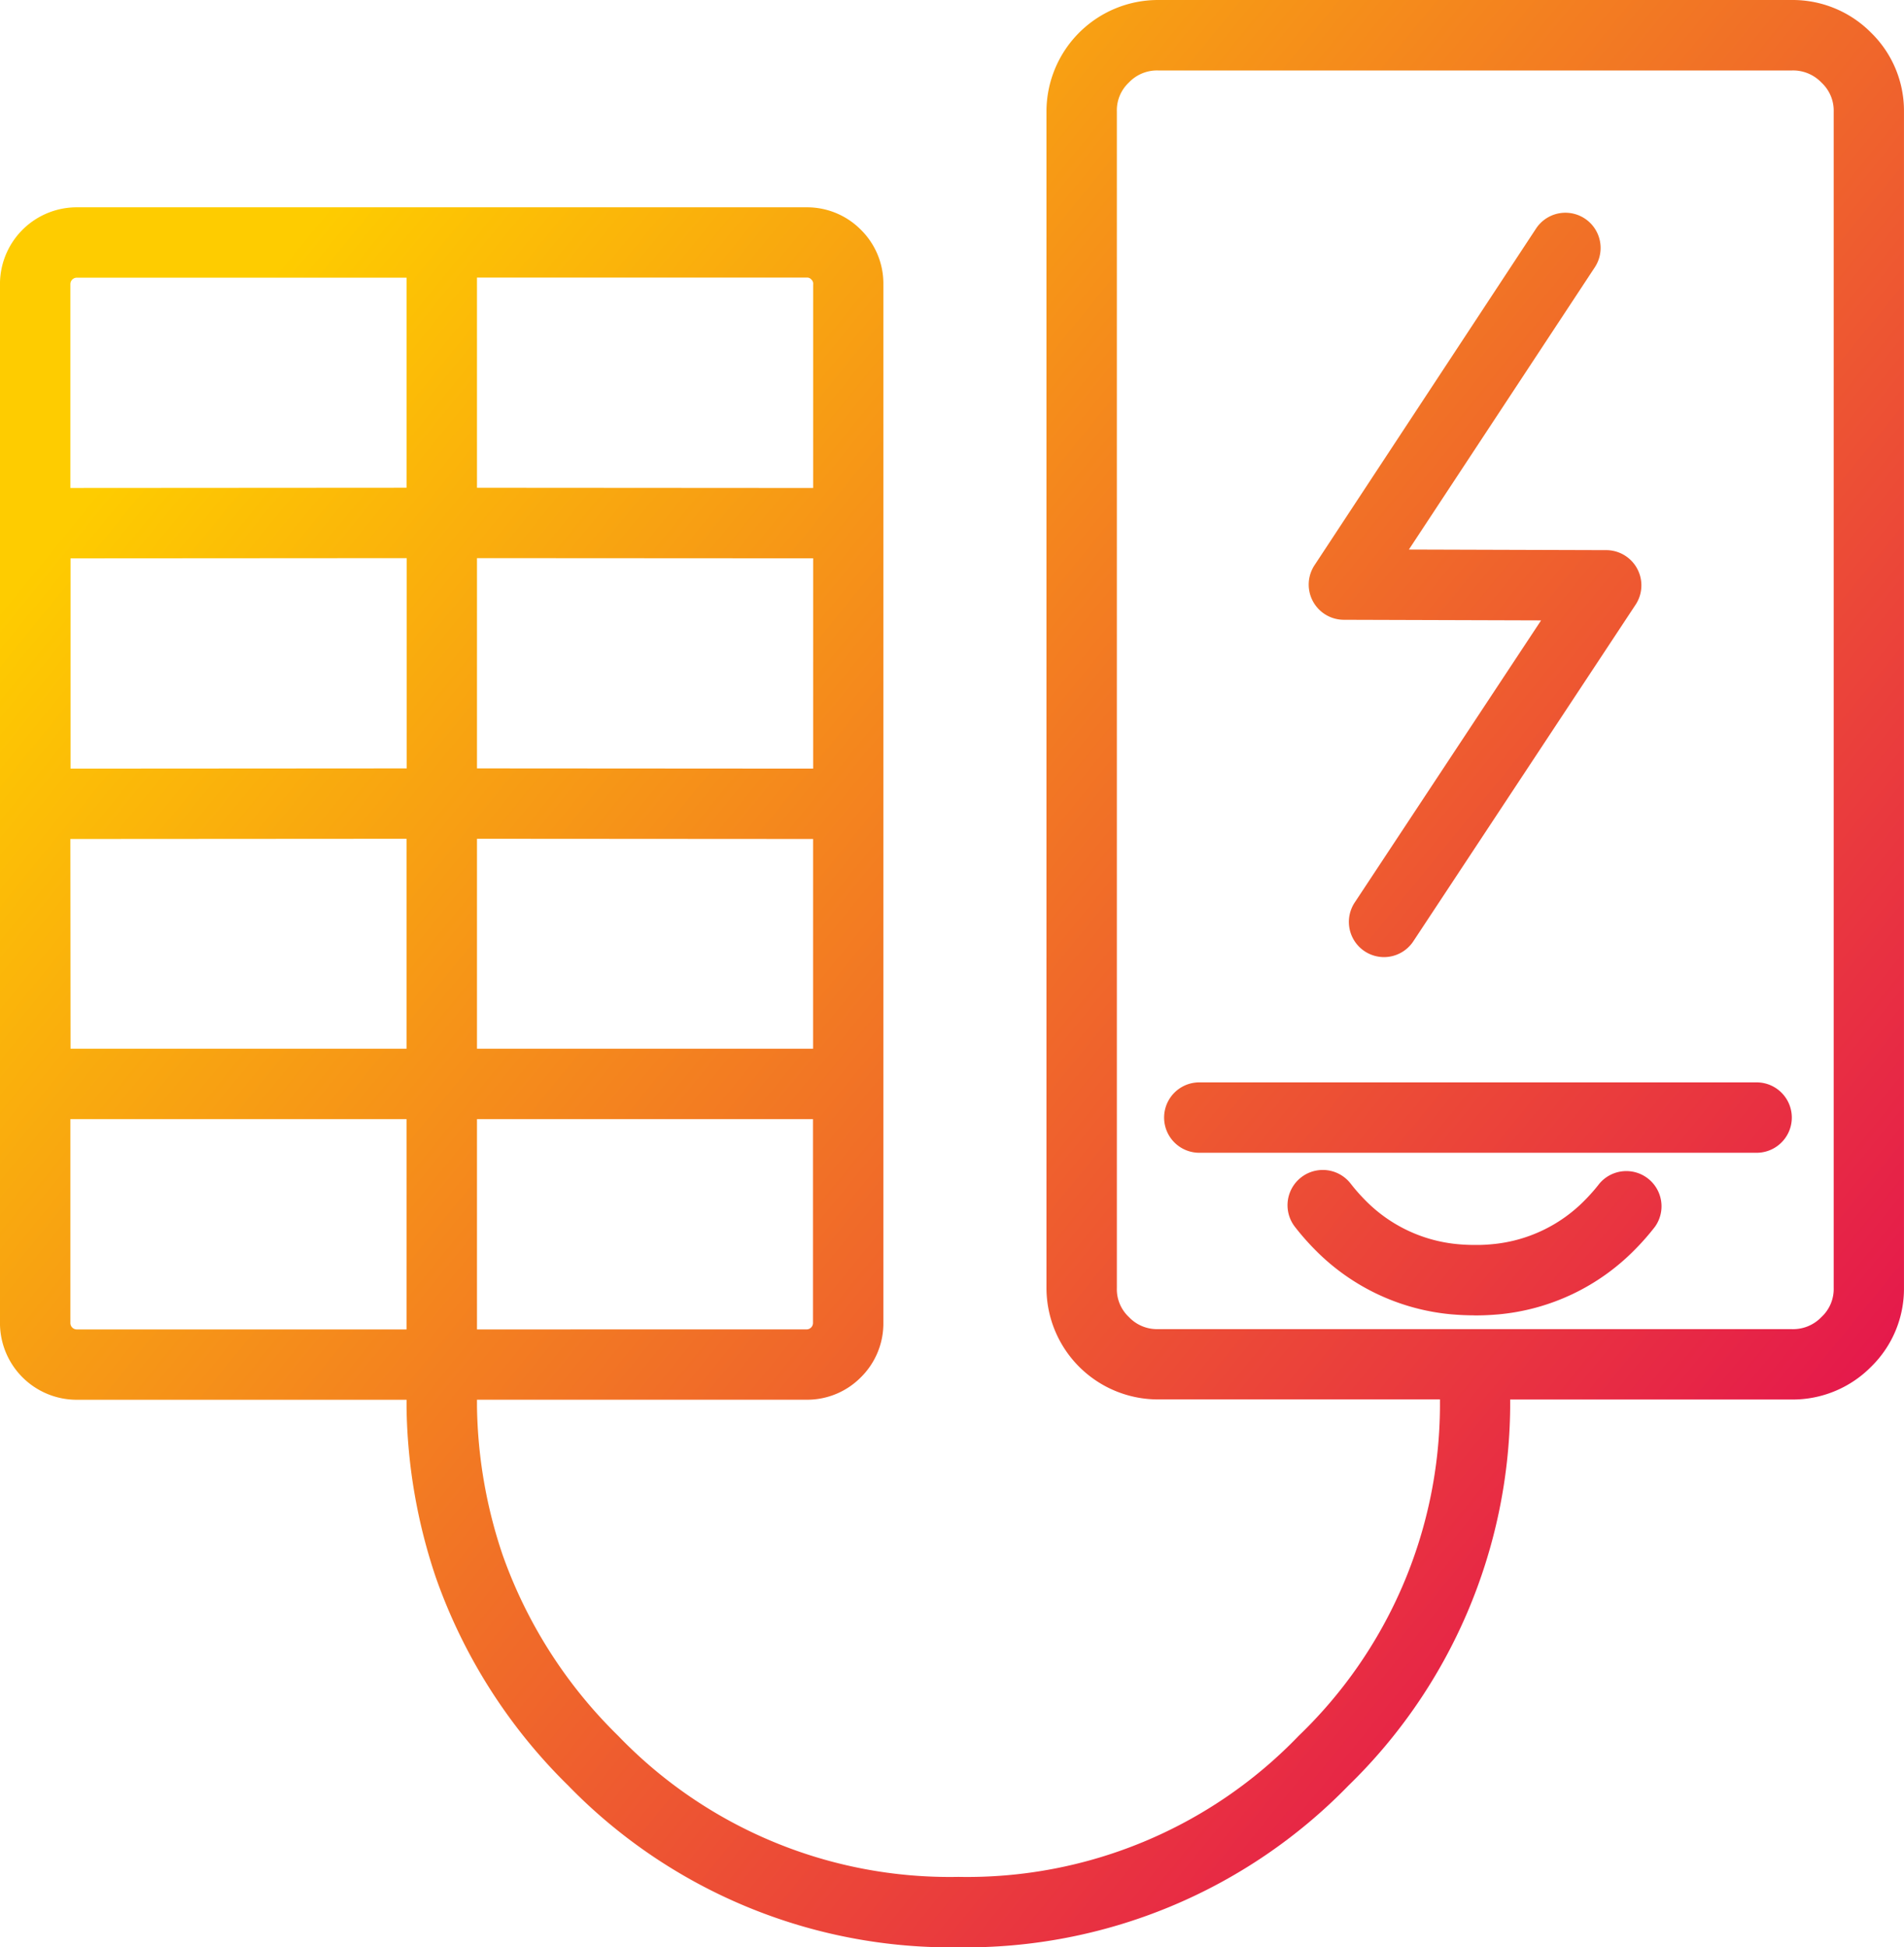 <?xml version="1.0" encoding="UTF-8"?>
<svg xmlns="http://www.w3.org/2000/svg" xmlns:xlink="http://www.w3.org/1999/xlink" width="78.234" height="80" viewBox="0 0 78.234 80">
  <defs>
    <linearGradient id="linear-gradient" x1="0.91" y1="0.786" x2="0.132" y2="0.152" gradientUnits="objectBoundingBox">
      <stop offset="0" stop-color="#e51a4b"></stop>
      <stop offset="1" stop-color="#fecc00"></stop>
    </linearGradient>
  </defs>
  <path id="Icon_Diagnostika" d="M39.879,80.5a21.935,21.935,0,0,1-16.031-6.646,22.34,22.34,0,0,1-5.434-8.536,22.744,22.744,0,0,1-1.208-6.99q0-.014,0-.029v-.294H3.665A3.154,3.154,0,0,1,.5,54.839V12.181A3.156,3.156,0,0,1,3.589,9.017H33.712a3.11,3.11,0,0,1,2.162.922l0,0a3.106,3.106,0,0,1,.924,2.24V54.842a3.106,3.106,0,0,1-.923,2.238l0,0a3.1,3.1,0,0,1-2.241.923H20.1v.279a19.857,19.857,0,0,0,1.051,6.09,19.477,19.477,0,0,0,4.746,7.434,18.893,18.893,0,0,0,13.986,5.8,18.892,18.892,0,0,0,13.985-5.8,18.876,18.876,0,0,0,5.8-13.525v-.29H48.087A4.583,4.583,0,0,1,43.5,53.4V5.093A4.583,4.583,0,0,1,48.087.5h26.04a4.533,4.533,0,0,1,3.256,1.344h0a4.485,4.485,0,0,1,1.351,3.245V53.405a4.485,4.485,0,0,1-1.351,3.245,4.534,4.534,0,0,1-3.258,1.345H62.553V58.3q0,.015,0,.029a21.925,21.925,0,0,1-6.644,15.525A21.934,21.934,0,0,1,39.879,80.5ZM29.5,55.114h4.133a.265.265,0,0,0,.273-.272V46.476H20.1v8.639ZM3.393,46.476v8.366a.263.263,0,0,0,.27.273H17.205V46.476Zm44.7,8.628H74.126a1.614,1.614,0,0,0,1.22-.5,1.568,1.568,0,0,0,.5-1.194V5.089a1.569,1.569,0,0,0-.5-1.194h0a1.613,1.613,0,0,0-1.219-.5H48.089a1.594,1.594,0,0,0-1.208.5,1.561,1.561,0,0,0-.489,1.19s0,0,0,.006V53.405s0,0,0,.006a1.562,1.562,0,0,0,.491,1.192,1.589,1.589,0,0,0,1.2.5ZM20.1,43.584H33.91V34.967L20.1,34.958Zm-16.7,0H17.205V34.958l-13.813.009ZM20.1,32.067l13.813.009V23.437L20.1,23.429Zm-16.7-8.629v8.638l13.813-.009V23.429Zm16.7-2.9,13.813.009V12.181a.225.225,0,0,0-.078-.2.217.217,0,0,0-.172-.078H20.1ZM3.642,11.908a.265.265,0,0,0-.249.271v8.367l13.813-.009V11.908ZM61.089,54.537c-.3,0-.6-.013-.9-.038h-.009a9,9,0,0,1-5.677-2.69l-.01-.01a10.232,10.232,0,0,1-.786-.9A1.446,1.446,0,0,1,56,49.127a7.329,7.329,0,0,0,.558.639,6.1,6.1,0,0,0,3.885,1.851c.215.019.438.028.664.028h.114c.189,0,.379-.011.562-.028a6.1,6.1,0,0,0,3.878-1.852,7.244,7.244,0,0,0,.556-.637A1.446,1.446,0,0,1,68.5,50.9a10.15,10.15,0,0,1-.787.9l-.011.011A9,9,0,0,1,62.043,54.5h-.007c-.261.023-.528.036-.795.039h-.152Zm11.59-6.679h-22.9a1.446,1.446,0,0,1,0-2.892h22.9a1.446,1.446,0,0,1,0,2.892ZM57.365,39.82a1.446,1.446,0,0,1-1.2-2.243l7.658-11.59-8.11-.025a1.446,1.446,0,0,1-1.2-2.241L63.619,9.885a1.446,1.446,0,0,1,2.415,1.591l-7.643,11.6,8.114.025a1.446,1.446,0,0,1,1.2,2.243L58.573,39.171A1.445,1.445,0,0,1,57.365,39.82Z" transform="translate(-0.501 -0.5)" fill="url(#linear-gradient)"></path>
</svg>
